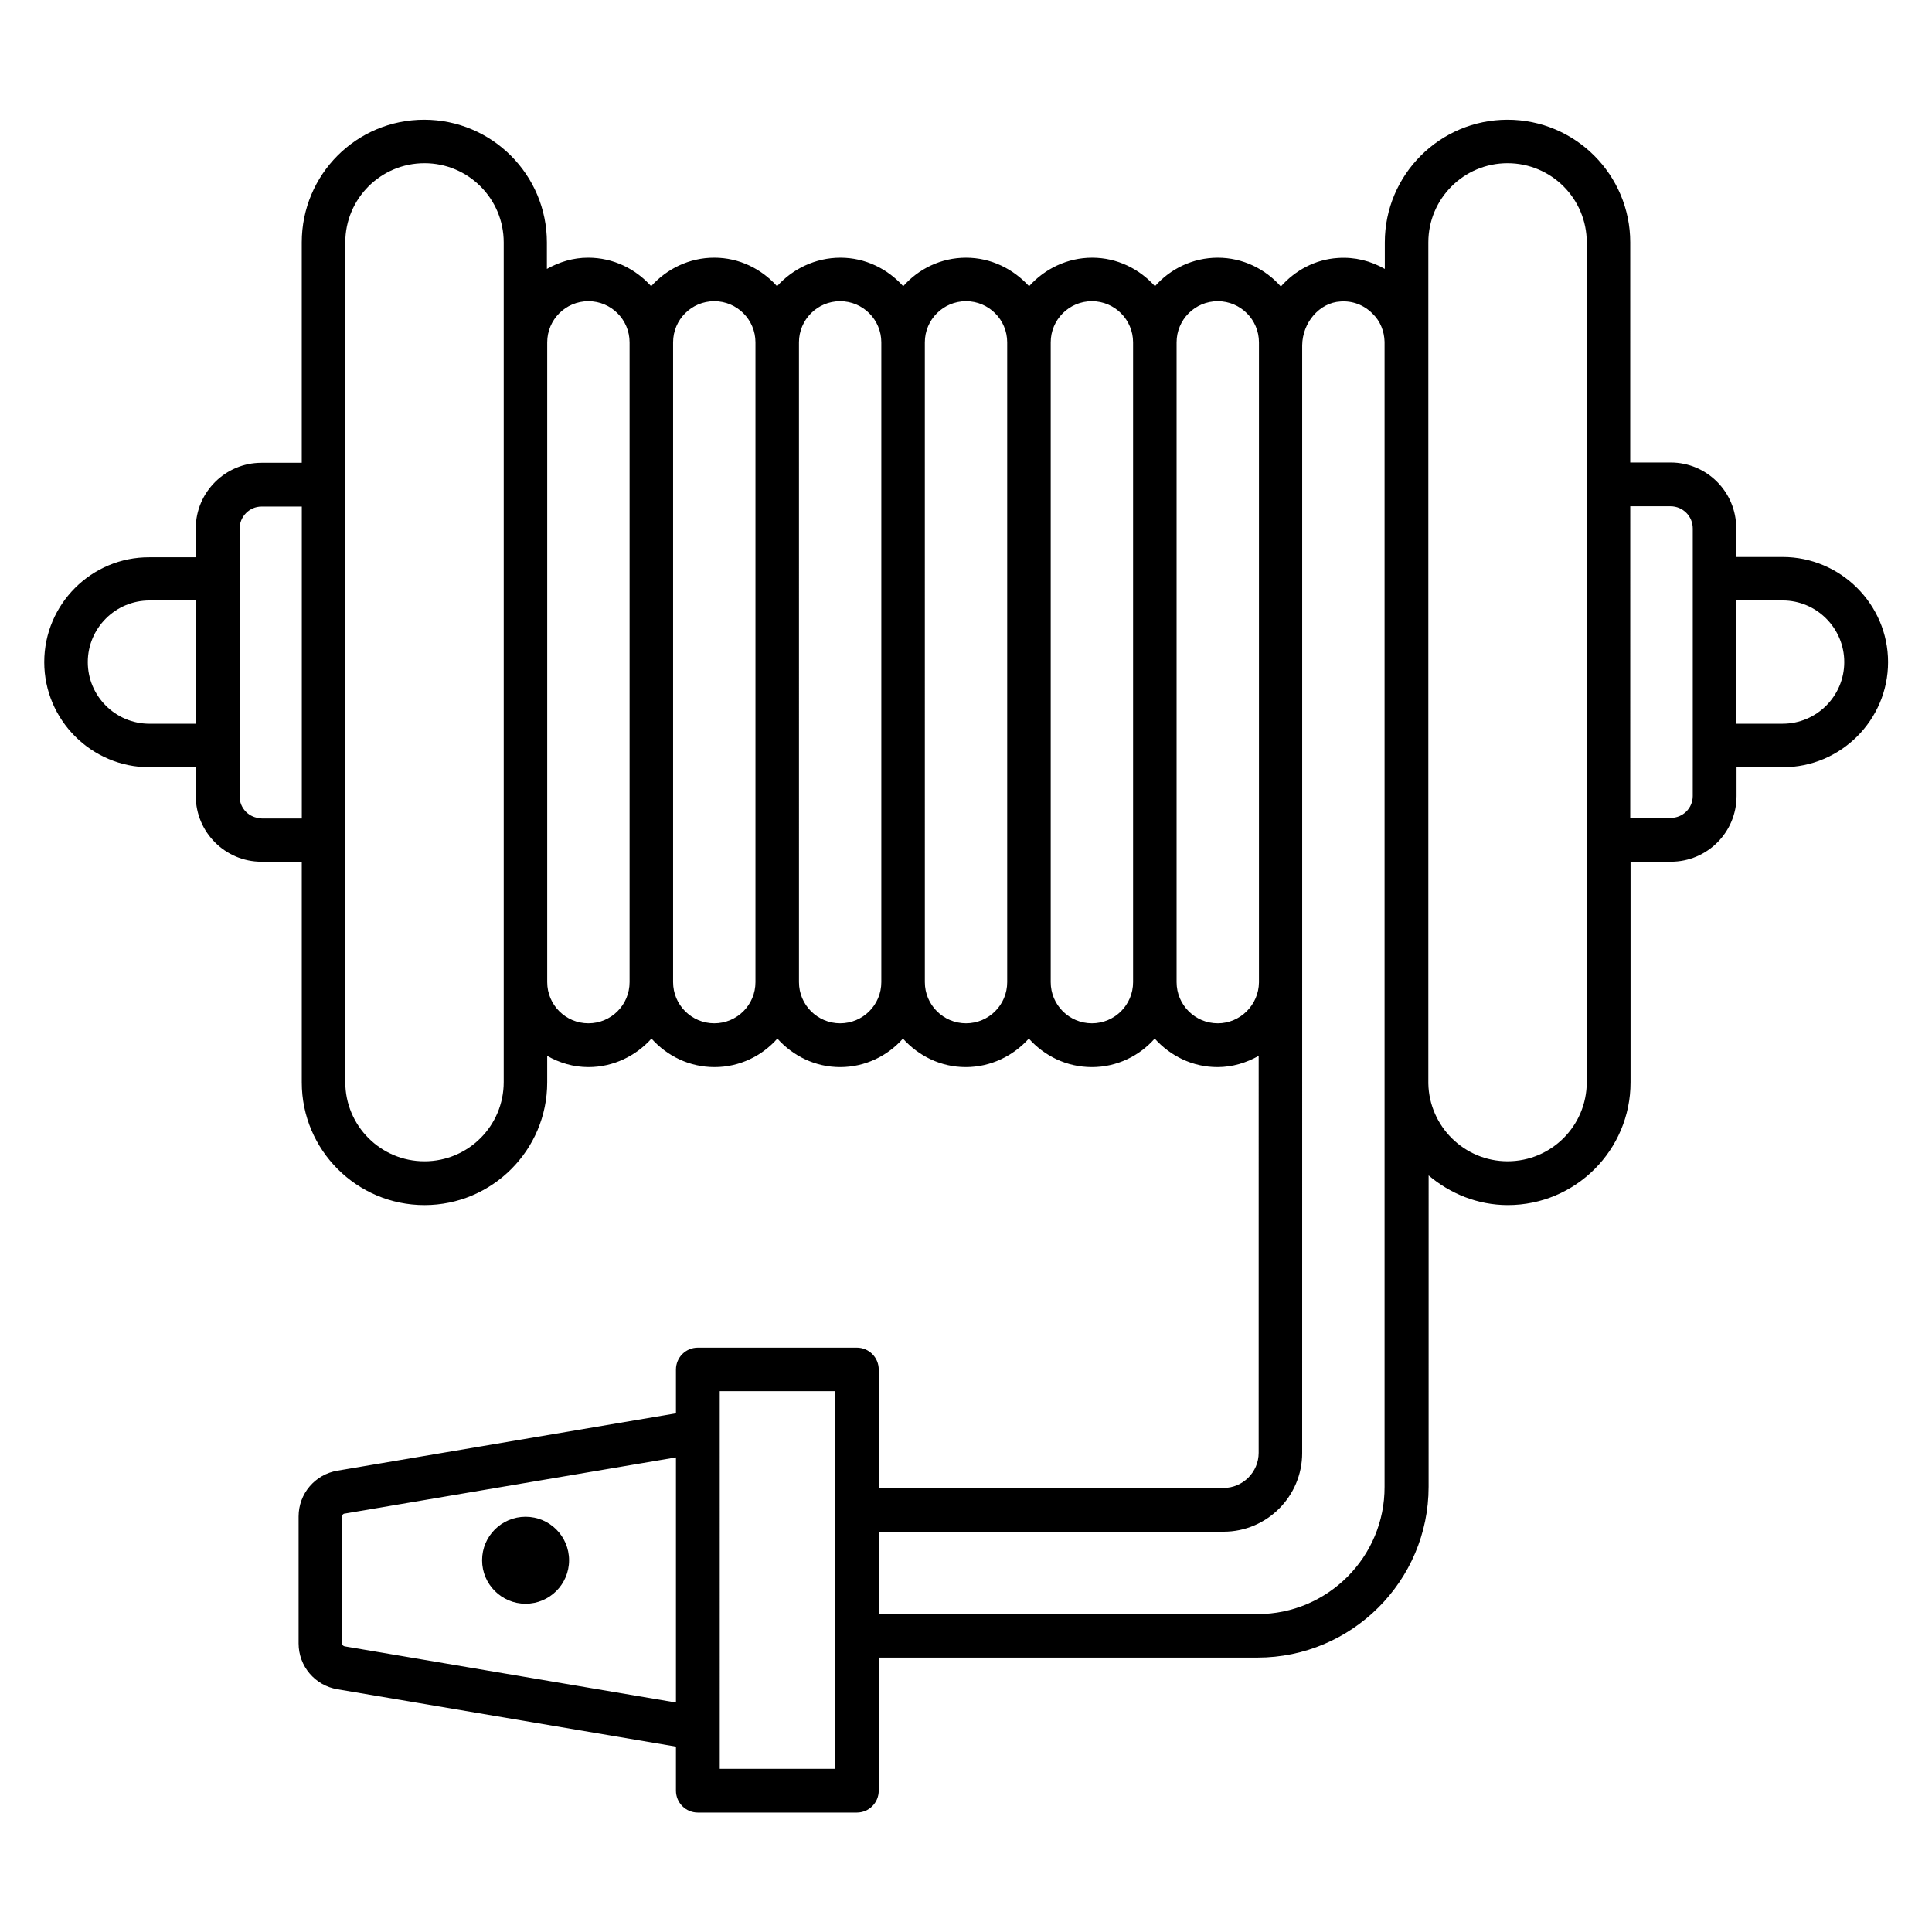 <?xml version="1.0" encoding="UTF-8"?>
<!-- Uploaded to: ICON Repo, www.svgrepo.com, Generator: ICON Repo Mixer Tools -->
<svg fill="#000000" width="800px" height="800px" version="1.1" viewBox="144 144 512 512" xmlns="http://www.w3.org/2000/svg">
 <g>
  <path d="m616.41 291.6h-12.289v-7.633c0-9.617-7.785-17.406-17.406-17.406h-10.688l0.004-58.316c0-17.938-14.578-32.52-32.52-32.52-17.938 0-32.52 14.578-32.52 32.52v7.023c-3.742-2.137-7.938-3.207-12.441-2.902-6.031 0.383-11.297 3.281-15.113 7.559-4.121-4.656-10.078-7.633-16.719-7.633s-12.594 2.977-16.641 7.559c-4.121-4.582-10-7.559-16.641-7.559s-12.594 2.977-16.719 7.559c-4.199-4.582-10.074-7.559-16.715-7.559s-12.594 2.977-16.641 7.559c-4.121-4.582-10-7.559-16.641-7.559-6.644 0-12.672 2.977-16.797 7.555-4.121-4.582-10-7.559-16.641-7.559s-12.594 2.977-16.719 7.559c-4.121-4.582-10-7.559-16.719-7.559-3.969 0-7.633 1.145-10.914 2.977v-7.019c0-17.938-14.578-32.52-32.52-32.52-17.938 0-32.441 14.504-32.441 32.52v58.395h-10.688c-9.543 0-17.406 7.785-17.406 17.406v7.633h-12.285c-15.344-0.078-27.863 12.441-27.863 27.785s12.52 27.863 27.863 27.863h12.289v7.633c0 9.543 7.785 17.406 17.406 17.406h10.688v58.473c0 17.938 14.578 32.52 32.52 32.52 17.938 0 32.52-14.578 32.52-32.52v-7.023c3.207 1.832 6.945 2.977 10.914 2.977 6.641 0 12.594-2.977 16.719-7.559 4.121 4.582 10 7.559 16.719 7.559 6.641 0 12.594-2.977 16.641-7.559 4.121 4.582 10 7.559 16.641 7.559s12.594-2.977 16.641-7.559c4.121 4.582 10 7.559 16.641 7.559s12.594-2.977 16.719-7.559c4.121 4.582 10 7.559 16.719 7.559 6.641 0 12.594-2.977 16.641-7.559 4.121 4.582 10 7.559 16.641 7.559 3.969 0 7.633-1.145 10.914-2.977l-0.004 105.19c0 5.113-4.199 9.312-9.312 9.312h-91.375v-31.375c0-3.207-2.594-5.801-5.801-5.801h-42.137c-3.207 0-5.801 2.594-5.801 5.801v11.602l-89.695 15.191c-5.953 0.992-10.305 6.106-10.305 12.137v33.664c0 6.031 4.352 11.145 10.305 12.137l89.695 15.191v11.68c0 3.207 2.594 5.801 5.801 5.801h42.137c3.207 0 5.801-2.594 5.801-5.801v-35.266h100.38c24.961 0 45.344-20.305 45.344-45.266l0.004-82.52c5.648 4.809 12.977 7.863 20.992 7.863 17.938 0 32.52-14.578 32.52-32.52v-58.473h10.688c9.617 0 17.406-7.785 17.406-17.406v-7.633h12.289c15.344 0 27.863-12.52 27.863-27.863-0.004-15.34-12.602-27.859-27.945-27.859zm-381.06 288.7c-0.383-0.078-0.688-0.383-0.688-0.762v-33.664c0-0.383 0.305-0.762 0.688-0.762l87.785-14.887v64.961zm130 32.441h-30.609l-0.004-100.07h30.609zm-181.75-276.94c-9.008 0-16.336-7.328-16.336-16.336 0-9.008 7.328-16.336 16.336-16.336h12.289v32.672zm29.695 25.039c-3.207 0-5.801-2.594-5.801-5.801v-70.918c0-3.207 2.594-5.879 5.801-5.879h10.688v82.672h-10.688zm64.195 69.922c0 11.602-9.391 20.992-20.992 20.992-11.602 0-20.992-9.391-20.992-20.992v-222.52c0-11.602 9.391-20.992 20.992-20.992 11.602 0 20.992 9.391 20.992 20.992zm22.441-15.574c-6.031 0-10.914-4.887-10.914-10.914v-169.54c0-6.031 4.887-10.914 10.914-10.914 6.031 0 10.914 4.887 10.914 10.914v169.54c0.004 6.031-4.883 10.914-10.914 10.914zm33.359 0c-6.031 0-10.914-4.887-10.914-10.914v-169.54c0-6.031 4.887-10.914 10.914-10.914 6.031 0 10.914 4.887 10.914 10.914v169.54c0.004 6.031-4.883 10.914-10.914 10.914zm33.359 0c-6.031 0-10.914-4.887-10.914-10.914l-0.004-169.54c0-6.031 4.887-10.914 10.914-10.914 6.031 0 10.914 4.887 10.914 10.914v169.54c0.004 6.031-4.879 10.914-10.91 10.914zm33.359 0c-6.031 0-10.914-4.887-10.914-10.914l-0.004-169.54c0-6.031 4.887-10.914 10.914-10.914 6.031 0 10.914 4.887 10.914 10.914v169.54c0.004 6.031-4.883 10.914-10.91 10.914zm33.355 0c-6.031 0-10.914-4.887-10.914-10.914v-169.54c0-6.031 4.887-10.914 10.914-10.914 6.031 0 10.914 4.887 10.914 10.914v169.54c0.004 6.031-4.883 10.914-10.914 10.914zm33.359 0c-6.031 0-10.914-4.887-10.914-10.914v-169.54c0-6.031 4.887-10.914 10.914-10.914 6.031 0 10.914 4.887 10.914 10.914v0.762 0.078 168.78c-0.074 5.953-4.961 10.836-10.914 10.836zm10.535 156.56h-100.38v-21.832h91.371c11.527 0 20.84-9.391 20.84-20.84l0.004-124.73v-0.078-168.77c0.078-6.031 4.582-11.297 10.152-11.602 3.207-0.23 6.258 0.918 8.551 3.281 1.984 1.91 3.055 4.582 3.129 7.406v196.26 0.383 106.79c0.074 18.547-15.039 33.734-33.664 33.734zm87.25-140.99c0 11.602-9.391 20.992-20.992 20.992-11.449 0-20.762-9.238-20.992-20.609v-196.41-0.383-26.105c0-11.602 9.391-20.992 20.992-20.992 11.602 0 20.992 9.391 20.992 20.992zm28.09-75.801c0 3.207-2.594 5.801-5.879 5.801h-10.688l0.004-82.594h10.688c3.207 0 5.879 2.594 5.879 5.879v57.559zm23.816-19.16h-12.289v-32.672h12.289c9.008 0 16.336 7.328 16.336 16.336 0 9.008-7.328 16.336-16.336 16.336z"/>
  <path d="m294.81 557.48c0 6.367-5.16 11.527-11.527 11.527-6.363 0-11.523-5.16-11.523-11.527 0-6.367 5.16-11.527 11.523-11.527 6.367 0 11.527 5.16 11.527 11.527"/>
 </g>
</svg>